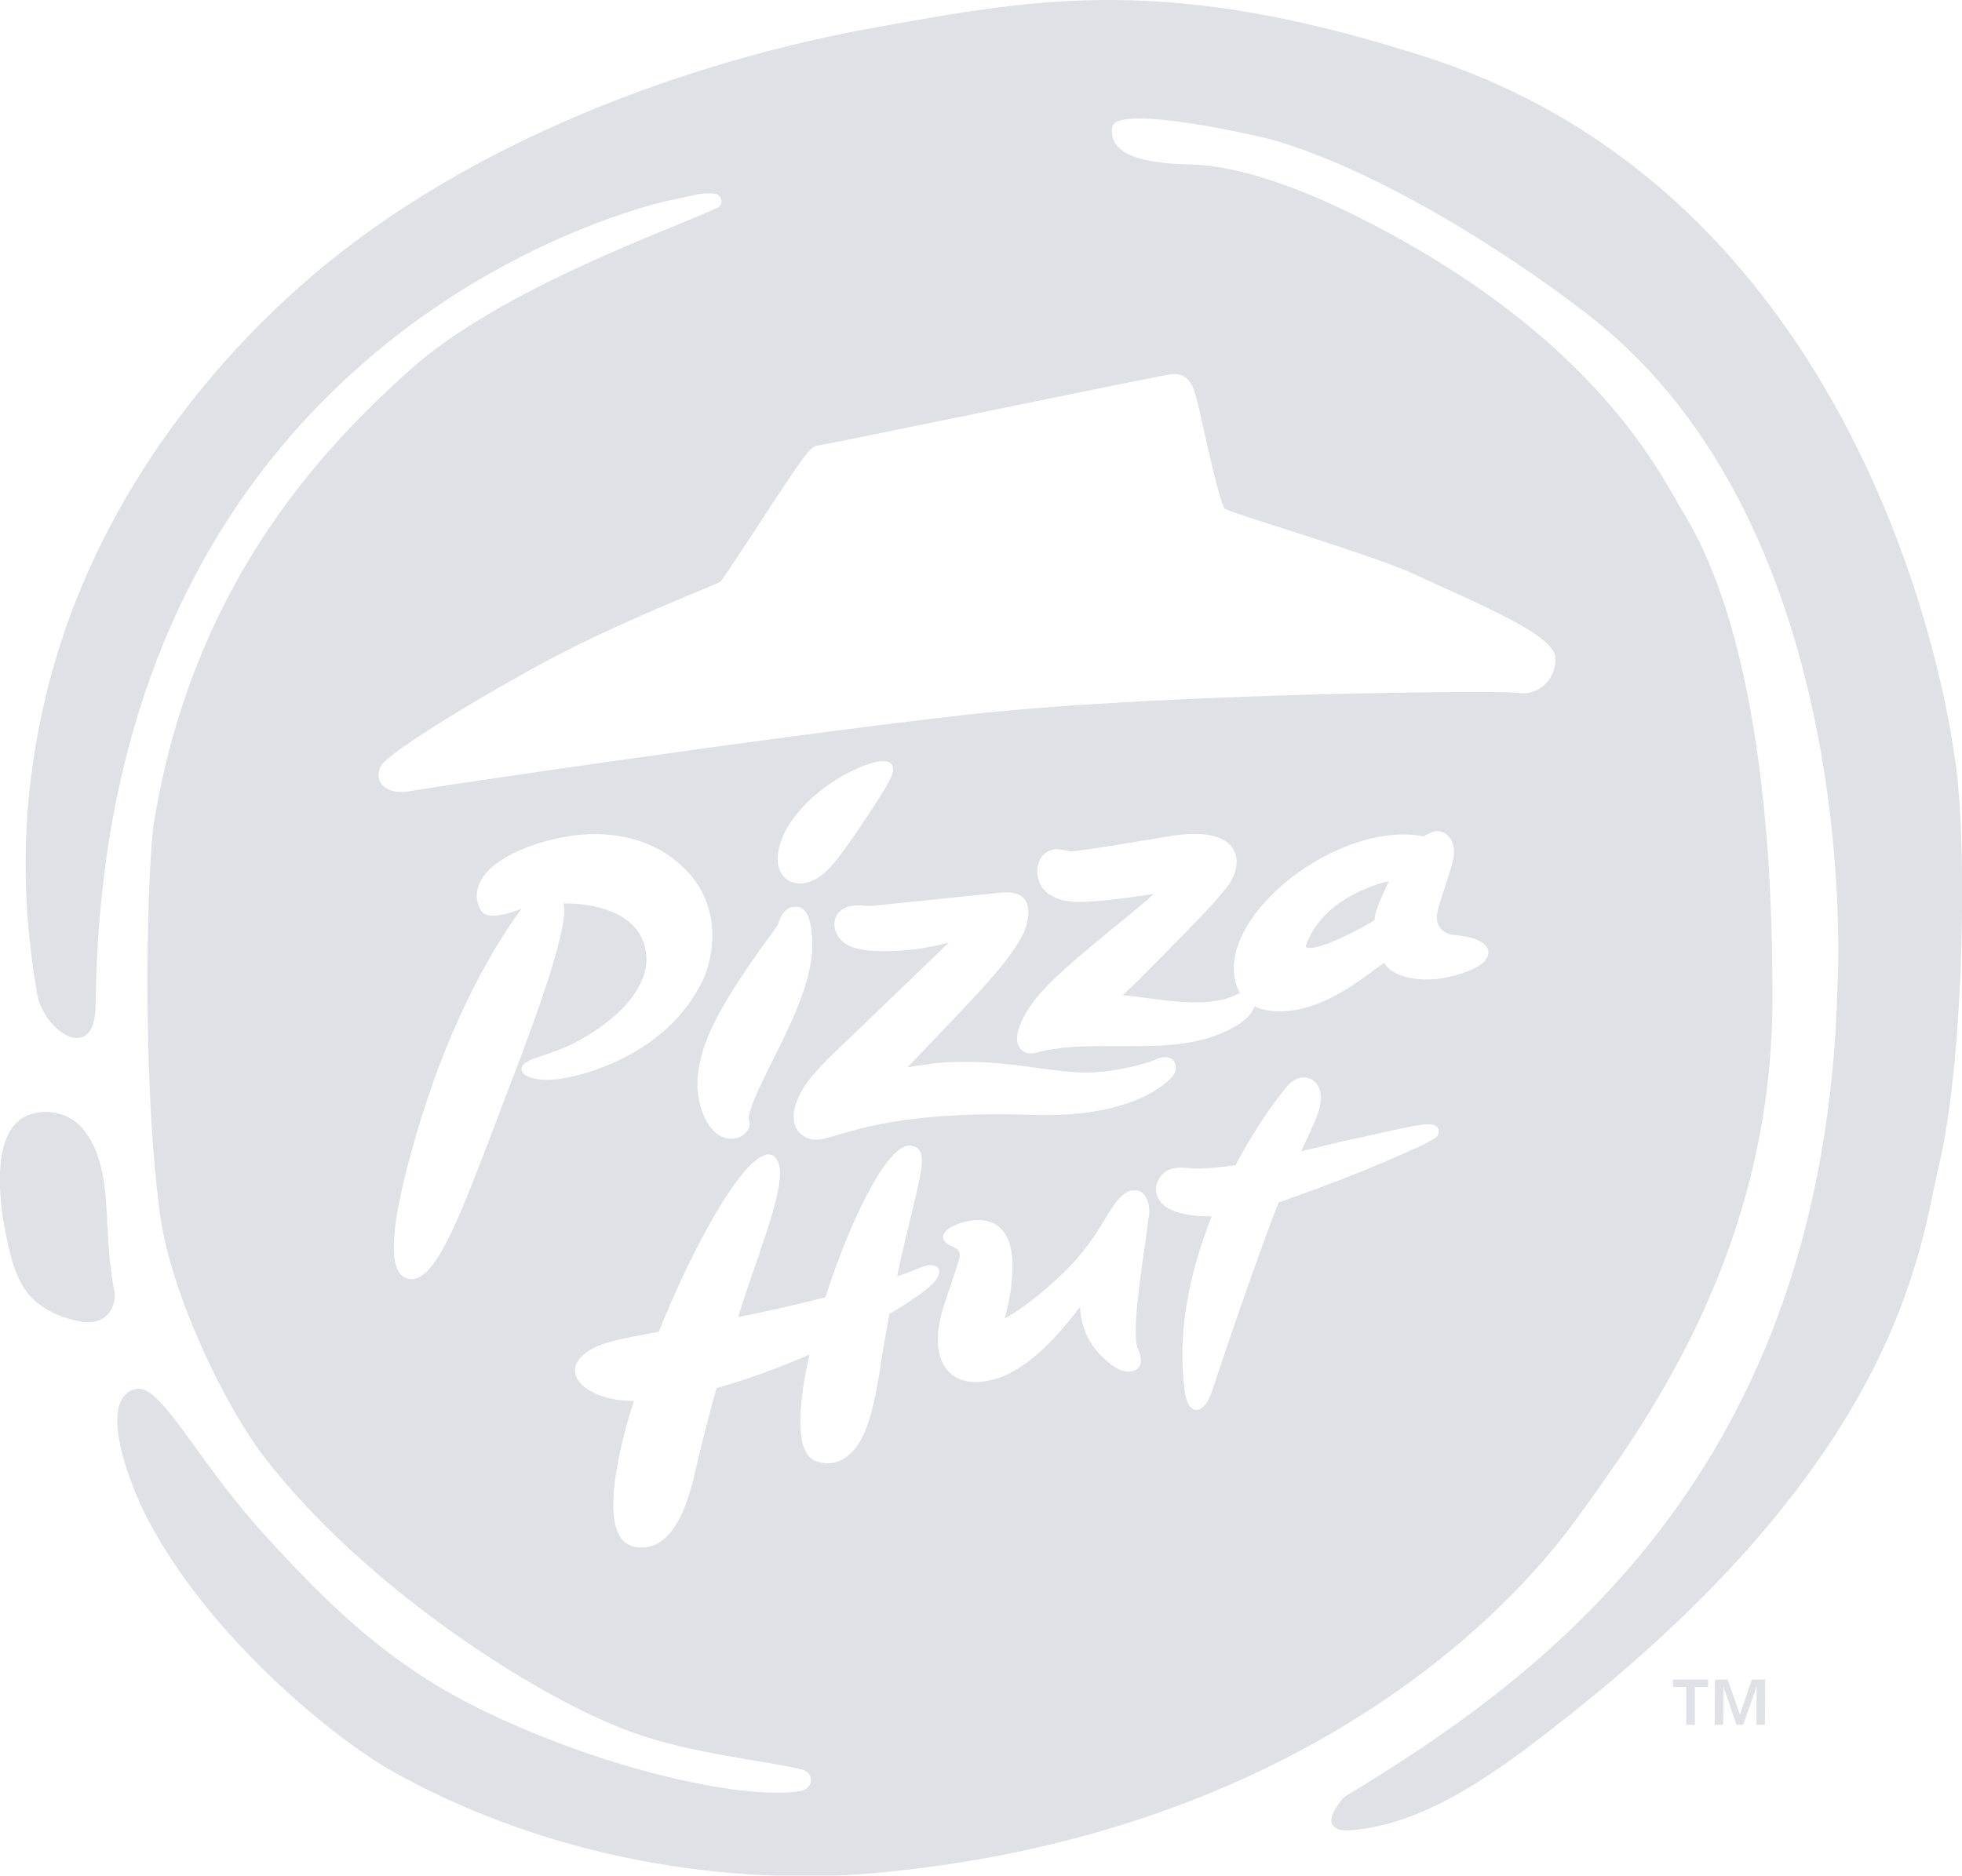<?xml version="1.0" encoding="UTF-8"?>
<svg id="Layer_1" data-name="Layer 1" xmlns="http://www.w3.org/2000/svg" viewBox="0 0 106.23 101.58">
  <defs>
    <style>
      .cls-1 {
        fill: #dee2e6;
        stroke-width: 0px;
      }
    </style>
  </defs>
  <path class="cls-1" d="m70.72,51.16s-.03.11,0,.14c.02,0,.06.06.26.04.85-.06,2.86-1.12,3.44-1.51.05-.46.15-.77.78-2.11-.82.19-3.58,1.01-4.48,3.44Z"/>
  <path class="cls-1" d="m5.79,65.86c-.08-1.54-.23-3.37-1.22-4.62-.5-.64-1.2-1-2.03-1.02-3.66-.08-2.47,5.92-1.92,7.92.24.88.61,1.75,1.32,2.35.66.56,1.53.92,2.41,1.08,1.58.29,1.96-1.02,1.85-1.61-.25-1.2-.33-2.43-.41-4.09Z"/>
  <path class="cls-1" d="m105.81,40.9s-3.49-29.74-28.62-37.82C63.17-1.43,56.18-.08,47.6,1.45c-10.09,1.78-22.19,6.12-30.9,13.66-5.95,5.14-11.95,12.92-14.25,22.71-1.25,5.33-1.4,10.44-.44,16,.34,2.02,3.14,3.9,3.17.6.36-36.58,29.99-43.34,31.04-43.56.38-.08.76-.15,1.09-.24.47-.11,1.01-.2,1.44-.12.27.04.5.54.09.75-2.37,1.14-11.61,4.3-16.63,8.77-5.08,4.55-11.76,11.83-13.86,24.43-.36,2.17-.71,13.31.29,21.16.59,4.52,3.61,10.63,5.64,13.26,5.42,7.07,14.81,13.09,19.93,14.94,3.25,1.18,7.2,1.53,9.21,2.02.71.18.62,1.05-.09,1.17-3.25.52-11.1-1.32-17.57-4.56-4.88-2.43-8.23-5.79-11.5-9.39-3.61-3.97-5.55-8.11-6.88-7.83-2.2.46-.34,5.25.63,7.08,3.32,6.32,10,11.82,13.31,13.67,10.38,5.76,20.88,5.91,25.66,5.5,20.42-1.72,33-11.67,38.57-19.47,3.26-4.56,10.56-14.21,10.41-28.29-.02-2.25.19-17.84-4.83-25.97-1.14-1.85-4.57-9.45-17.52-15.95-1-.5-5.44-2.76-9.06-2.88-1.53-.04-4.62-.17-4.33-2.02.2-1.29,7.76.44,8.56.65,5.45,1.53,12.42,5.79,17.25,9.54,14.99,11.65,13.46,36.31,13.46,36.31-.67,26.24-15.77,37.33-26.63,43.88-.21.13-.99,1.13-.73,1.53.25.39.76.35,1.28.29,4.17-.41,8.24-3.56,11.7-6.31,17.92-14.25,18.85-25.38,19.85-29.57,1.46-6.09,1.55-18.42.86-22.27ZM30.51,58.4c-1.3.21-2.12-.04-2.25-.39-.03-.09-.07-.29.2-.46.22-.15.55-.26.98-.4.44-.15,1-.34,1.56-.62,2.13-1.07,4.29-2.95,3.97-5-.39-2.47-3.58-2.61-4.46-2.61.17.53,0,2.38-2.96,10.01-.27.71-.54,1.4-.79,2.08-1.77,4.65-3.04,8.02-4.33,8.25-.08.02-.16.02-.23.01-.25-.03-.46-.16-.61-.39-.6-.96-.2-3.72,1.24-8.4,2-6.41,4.57-10.15,5.41-11.26-.45.16-.83.28-1.13.33-.63.11-.87-.02-1-.16-.12-.11-.33-.52-.29-1.04.05-.44.3-1.08,1.25-1.72.85-.58,2.13-1.05,3.42-1.29,2.41-.45,4.6.03,6.16,1.32,3.15,2.61,1.48,6.27,1.46,6.31-1.96,4.21-6.59,5.24-7.5,5.41l-.1.02Zm19.82-.79c2.32-.25,4.16,0,5.8.22,1.3.18,2.42.33,3.55.21.71-.07,2.11-.31,2.91-.67,0,0,.19-.09.4-.11.3-.03.52.07.62.3.24.52-.31.95-.61,1.18l-.04.03c-1.01.78-2.62,1.33-4.51,1.53-.77.08-1.58.11-2.42.08-2.3-.08-4.39-.02-6.18.17-2.19.24-3.53.63-4.42.89-.47.14-.8.24-1.1.27-.38.04-.68-.05-.97-.3-.48-.42-.51-1.16-.11-2.03.47-1,1.5-1.97,2.39-2.82.13-.12.25-.23.36-.34,1.68-1.62,4.4-4.23,5.37-5.17-.45.12-1.19.29-2.1.39-.39.04-.78.07-1.17.07-1.09.03-1.85-.1-2.31-.39-.46-.3-.7-.84-.58-1.31.12-.52.64-.81,1.37-.77.01,0,.04,0,.09,0,.14.01.45.04.65.01,0,0,6.82-.7,6.91-.71.59-.06,1.02.06,1.25.37.35.47.16,1.21.03,1.6-.38,1.04-1.75,2.59-2.52,3.43-1.14,1.23-3.14,3.32-3.85,4.06.4-.07.8-.13,1.21-.17Zm-2.04-15.62c-.05.14-.27.55-.37.71-.45.74-1.42,2.24-2.24,3.36-.41.56-1.15,1.59-2.06,1.75-.02,0-.04.02-.06.02-.74.11-1.31-.3-1.43-1.01-.11-.68.18-1.61.78-2.43,1.29-1.81,3.44-2.87,4.5-3.12.44-.09.7-.05.85.11.11.14.13.35.03.61Zm-6.15,7.99c.12-.3.29-.75.75-.86h.04c.17-.04.38,0,.52.1.3.19.46.65.52,1.62.15,2.04-1.13,4.59-2.16,6.64-.62,1.24-1.15,2.31-1.28,3.04.09.25.08.47-.04.67-.13.24-.38.4-.68.46-.4.07-.79-.05-1.1-.34-.68-.61-1.07-1.96-.92-3.13.2-1.46.63-3.05,4.05-7.7.24-.33.28-.41.31-.49Zm6.02,21.18c-.18.93-.35,1.93-.51,2.97-.2,1.3-.47,2.75-.99,3.76-.39.75-.95,1.22-1.56,1.33-.26.05-.54.03-.8-.05-1.47-.34-.96-3.68-.47-5.81-1.74.76-3.47,1.38-5.03,1.81-.44,1.53-.81,3.04-1.15,4.48-.37,1.64-1.05,3.85-2.58,4.13-.21.04-.44.04-.66,0-.38-.07-.66-.26-.86-.6-.86-1.44.08-5.14.77-7.31-.86,0-1.59-.16-2.15-.43-.68-.32-1.05-.78-1.04-1.26.03-.52.53-1.01,1.41-1.35.56-.22,1.49-.4,2.47-.58l.45-.09.21-.03c1.78-4.48,4.44-9.34,5.82-9.59.04-.02.06-.02.1-.02.19-.01.54.09.63.78.13,1.03-.67,3.31-1.09,4.52v.05c-.45,1.25-.82,2.36-1.17,3.46,1.6-.32,3.08-.65,4.44-1,.1-.03.2-.05.29-.07,1.26-3.92,3.17-7.98,4.43-8.2.05-.02.11-.02.16-.02.23.03.4.11.5.26.3.44.06,1.41-.4,3.34-.23.93-.51,2.07-.81,3.48.44-.14.77-.27,1.01-.37.13-.05.23-.09.33-.13.34-.12.49-.13.64-.08.19.02.26.15.29.22.06.2-.06.47-.33.75-.42.42-1.26,1-2.34,1.64Zm14.02-5.25c-.02.35-.11.96-.21,1.67-.28,1.91-.69,4.8-.35,5.49.21.44.17.73.1.88-.09.17-.25.28-.46.32-.32.06-.72-.07-1.08-.36-.51-.4-1.63-1.3-1.7-3.14-1.55,2.07-3.01,3.35-4.35,3.84-.24.08-.49.14-.71.18-1.21.22-2.11-.21-2.47-1.18-.44-1.19.03-2.6.51-3.95.12-.37.24-.71.33-1.05.02-.07.05-.15.08-.23.13-.38.21-.64-.31-.88-.31-.12-.46-.27-.49-.44-.03-.12.02-.26.13-.38.19-.2.7-.46,1.28-.56.43-.09,1.06-.09,1.57.29.43.34.68.89.75,1.65.08.76-.05,2.18-.41,3.34.48-.21,1.89-1.2,3.16-2.44,1.15-1.1,1.82-2.17,2.3-2.98.51-.81.87-1.39,1.43-1.51.07,0,.14,0,.21,0,.18,0,.34.08.46.23.22.24.31.65.26,1.23Zm15.56-4.31c-.14.13-.65.38-1.19.63l-.11.04c-1.88.87-4.24,1.81-7.21,2.85-1.44,3.68-3.43,9.68-3.59,10.17-.18.59-.48,1-.79,1.06-.1.02-.22,0-.31-.08-.21-.16-.35-.5-.41-1.04-.36-2.86.15-6.01,1.48-9.36-.87.02-1.65-.1-2.2-.35-.37-.17-.64-.44-.76-.76-.09-.26-.09-.54.03-.78.18-.39.48-.63.88-.71h.03c.26-.06.54-.03.72-.01.88.09,2.13-.1,2.59-.16,1.26-2.38,2.42-3.84,2.76-4.23.22-.28.49-.44.78-.51.3-.04.59.05.8.28.27.3.35.8.2,1.37-.13.52-.52,1.33-.89,2.12l-.1.22c.36-.09.69-.16.98-.23.54-.13.96-.24,1.21-.3.86-.18,1.58-.33,2.17-.48,2.14-.46,2.71-.59,3-.3.06.05.09.14.09.23,0,.12-.05.24-.16.35Zm2.7-9.6c-.5.59-1.99.96-2.68,1.02h-.04c-1.31.12-2.42-.24-2.77-.87-.15.09-.33.23-.56.39-1.04.77-2.77,2.05-4.67,2.21-.44.04-.86.02-1.26-.07-.2-.04-.38-.11-.54-.19-.13.52-.78,1.04-1.79,1.47-.81.34-1.7.54-2.8.63-.89.08-1.8.06-2.69.06-.9,0-1.82-.01-2.71.06-.67.06-1.27.14-1.82.3-.41.11-.78-.02-.94-.33-.34-.61.2-1.83,1.3-3.05,1.02-1.09,2.42-2.23,3.77-3.34.83-.68,1.61-1.3,2.24-1.88-.62.1-1.86.28-2.95.38-.59.06-1.07.06-1.41.05-.7-.04-1.6-.34-1.85-1.08-.17-.46-.14-.94.09-1.29.18-.28.45-.45.79-.48h.04c.16,0,.27.03.42.05.22.05.34.09.68.04.71-.08,2.45-.36,5.01-.79.29-.05.56-.08.81-.1,1.61-.14,2.29.3,2.59.69.38.52.34,1.22-.13,1.97-.14.24-.89,1.09-1.34,1.57-1.03,1.09-3.61,3.71-4.44,4.48.44.03.93.1,1.43.17,1.01.13,2.15.27,3.16.19.65-.05,1.19-.19,1.64-.43.02-.02.07-.02.12-.04-.05-.07-.08-.15-.11-.22-.42-.97-.26-2.14.47-3.38,1.49-2.55,4.97-4.72,7.89-4.97.59-.05,1.17-.03,1.69.08.13-.08.5-.32.81-.29.2.02.46.13.64.41.15.22.3.63.1,1.33-.16.58-.32,1.06-.46,1.49-.35,1.05-.54,1.59-.17,2.04.18.21.43.33.75.36,1.47.13,1.81.57,1.84.92,0,.15-.05.31-.17.45Zm-17.05-31.74h.07c.79-.04,1.09.44,1.31,1.28.07.24.2.78.35,1.48.3,1.34.91,4.1,1.19,4.54.28.13,1.75.61,3.17,1.06,2.57.83,5.77,1.86,7.06,2.46.36.16.8.37,1.29.59,4.31,1.94,6.36,3.02,6.39,3.98.01.5-.16.97-.48,1.32-.4.44-.98.65-1.56.55-.57-.1-10.39-.06-20.15.45-3.97.21-7.33.46-9.99.77-10.67,1.21-29.22,3.97-29.81,4.1-.13.02-.26.04-.38.05-.56.03-1.02-.15-1.24-.5-.16-.27-.15-.59.01-.9.44-.82,6.32-4.3,9.37-5.9,2.76-1.46,5.99-2.8,7.72-3.53.61-.25,1.18-.49,1.29-.55.16-.17,1.18-1.73,2-2.98,2.72-4.19,2.93-4.37,3.27-4.4.27-.03,4.61-.92,8.8-1.78,6.23-1.28,10.04-2.05,10.32-2.08Z"/>
  <polygon class="cls-1" points="94.21 92.84 94.2 92.84 93.54 90.96 92.85 90.96 92.84 93.41 93.3 93.41 93.31 91.36 93.32 91.36 94.02 93.41 94.38 93.41 95.1 91.37 95.11 91.37 95.1 93.41 95.56 93.41 95.57 90.96 94.85 90.96 94.21 92.84"/>
  <polygon class="cls-1" points="90.58 91.36 91.3 91.36 91.3 93.41 91.77 93.41 91.77 91.36 92.48 91.36 92.48 90.96 90.58 90.96 90.58 91.36"/>
</svg>